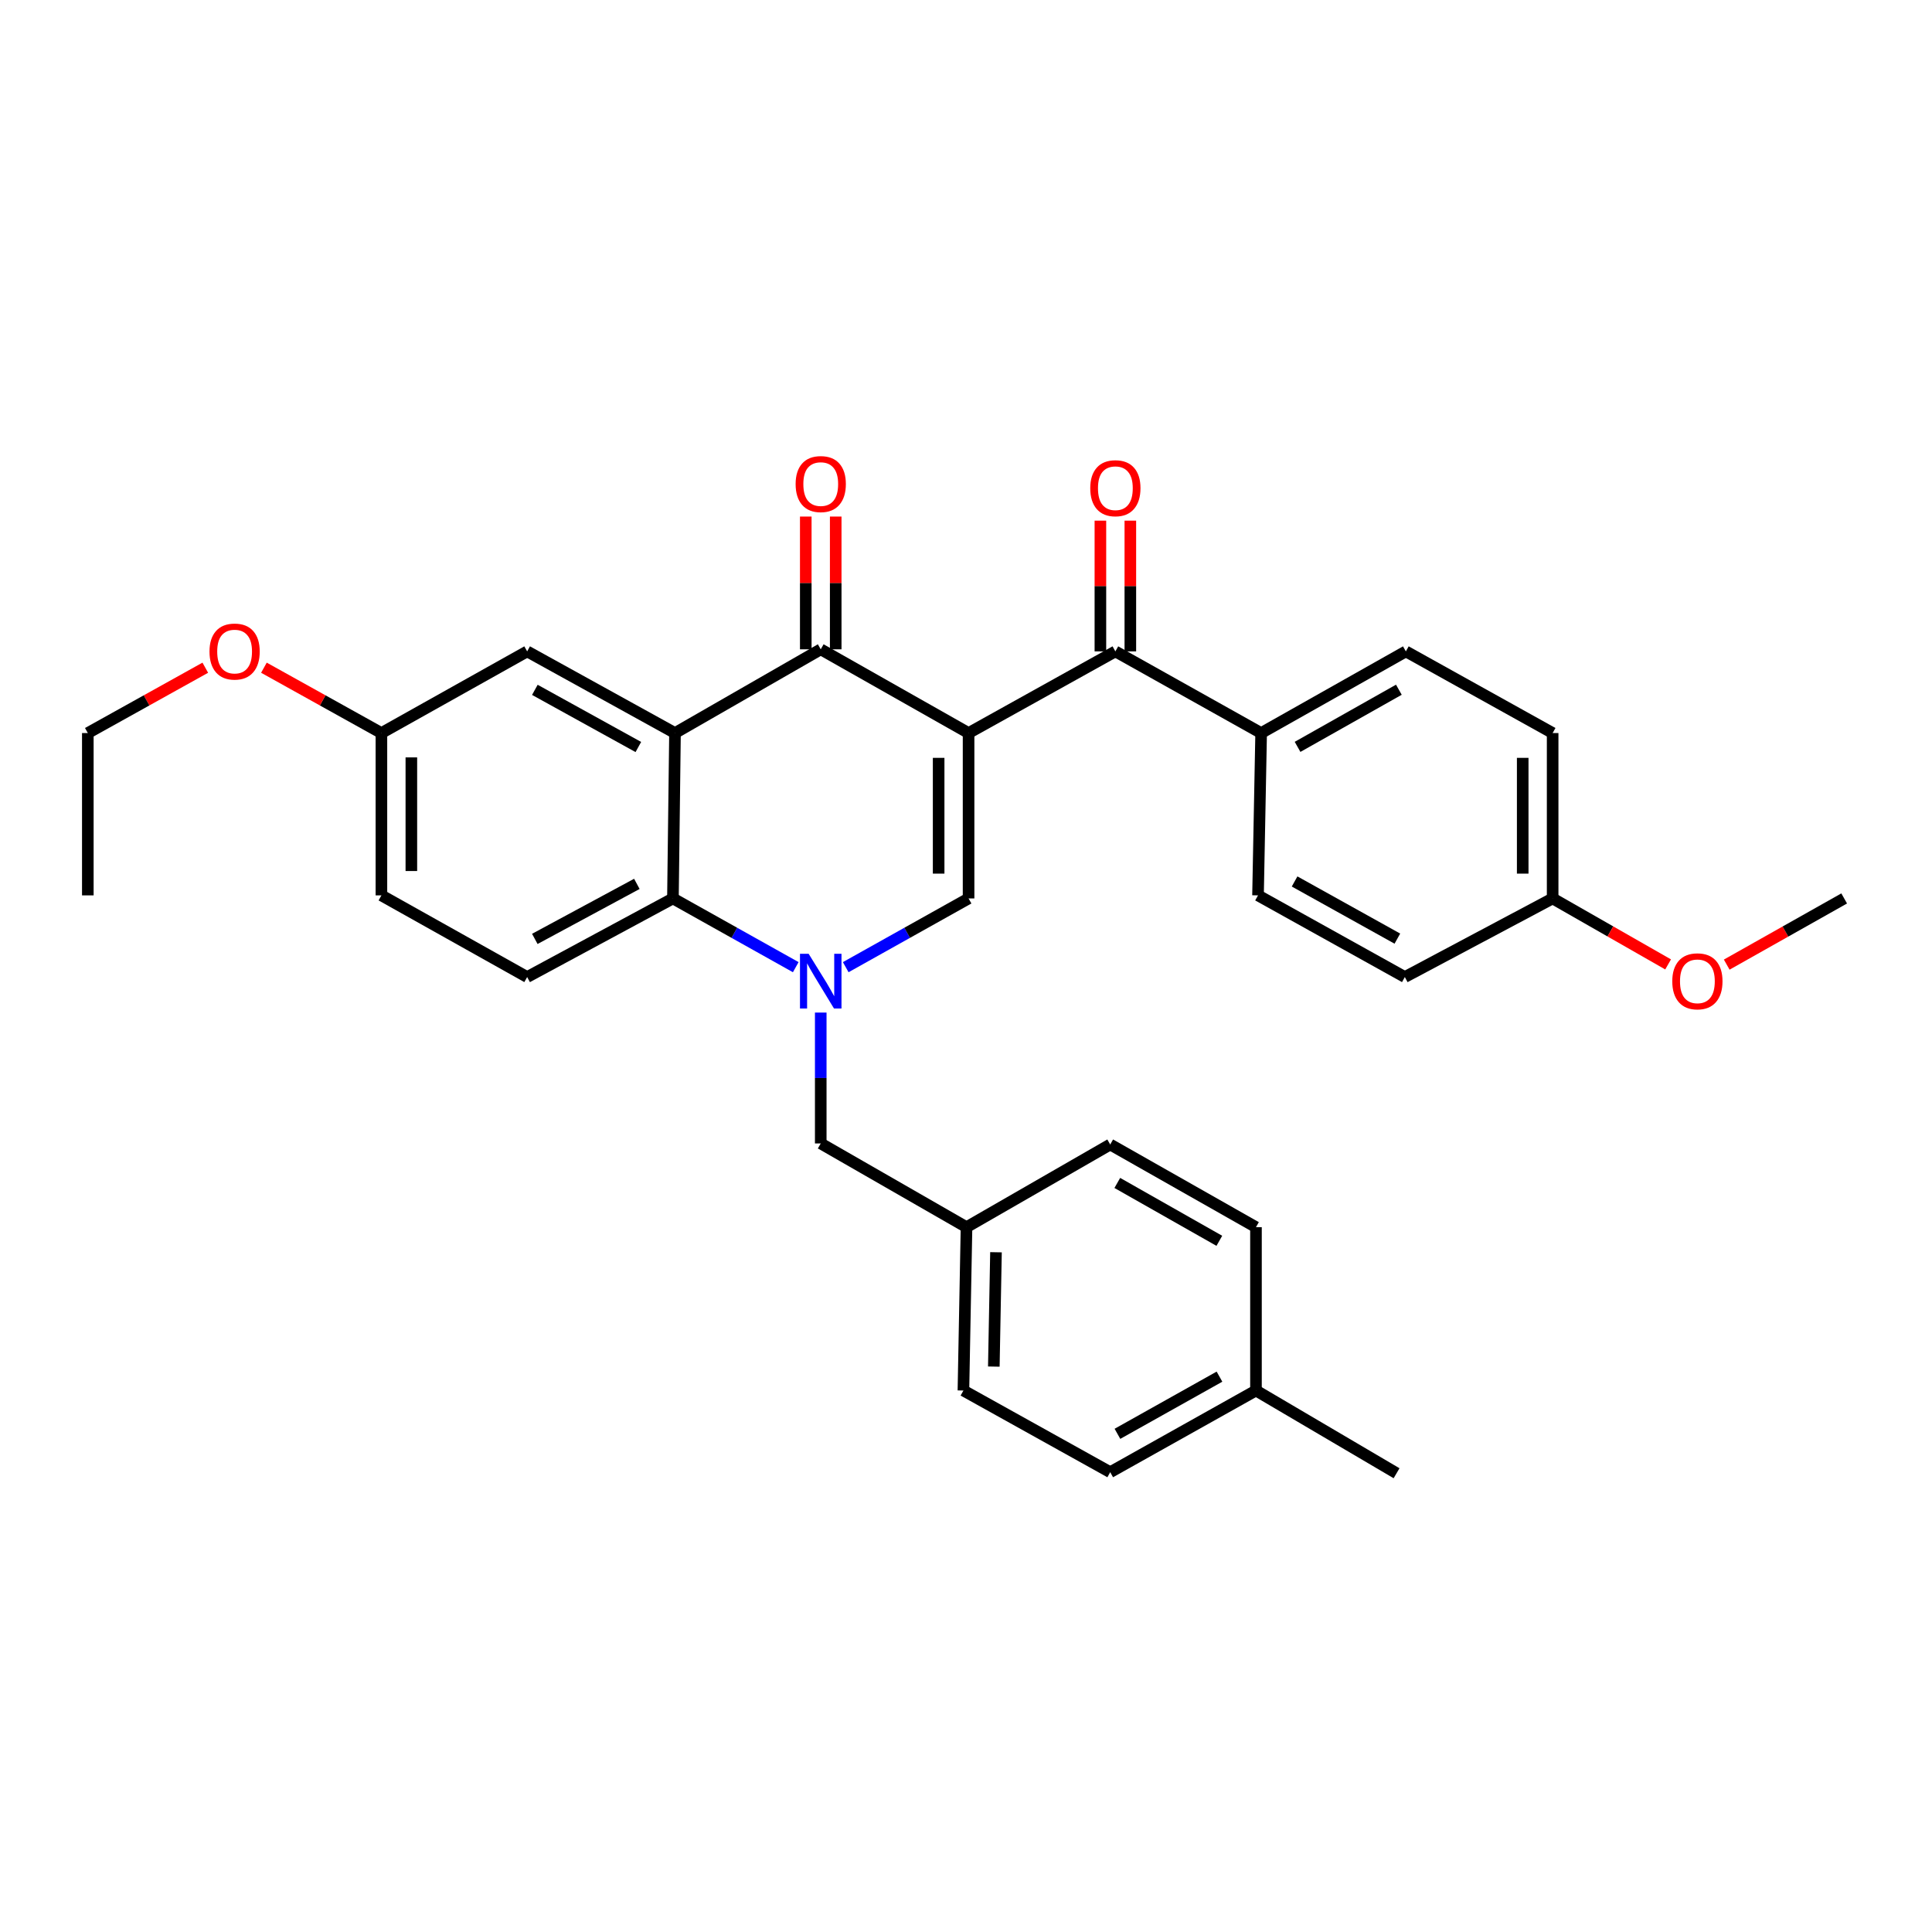 <?xml version='1.0' encoding='iso-8859-1'?>
<svg version='1.1' baseProfile='full'
              xmlns='http://www.w3.org/2000/svg'
                      xmlns:rdkit='http://www.rdkit.org/xml'
                      xmlns:xlink='http://www.w3.org/1999/xlink'
                  xml:space='preserve'
width='1000px' height='1000px' viewBox='0 0 1000 1000'>
<!-- END OF HEADER -->
<rect style='opacity:1.0;fill:#FFFFFF;stroke:none' width='1000' height='1000' x='0' y='0'> </rect>
<path class='bond-1' d='M 501.334,379.425 L 424.814,336.085' style='fill:none;fill-rule:evenodd;stroke:#000000;stroke-width:6px;stroke-linecap:butt;stroke-linejoin:miter;stroke-opacity:1' />
<path class='bond-2' d='M 501.334,379.425 L 501.334,465.029' style='fill:none;fill-rule:evenodd;stroke:#000000;stroke-width:6px;stroke-linecap:butt;stroke-linejoin:miter;stroke-opacity:1' />
<path class='bond-2' d='M 485.837,392.265 L 485.837,452.188' style='fill:none;fill-rule:evenodd;stroke:#000000;stroke-width:6px;stroke-linecap:butt;stroke-linejoin:miter;stroke-opacity:1' />
<path class='bond-5' d='M 501.334,379.425 L 577.313,337.161' style='fill:none;fill-rule:evenodd;stroke:#000000;stroke-width:6px;stroke-linecap:butt;stroke-linejoin:miter;stroke-opacity:1' />
<path class='bond-0' d='M 437.746,500.608 L 469.54,482.818' style='fill:none;fill-rule:evenodd;stroke:#0000FF;stroke-width:6px;stroke-linecap:butt;stroke-linejoin:miter;stroke-opacity:1' />
<path class='bond-0' d='M 469.54,482.818 L 501.334,465.029' style='fill:none;fill-rule:evenodd;stroke:#000000;stroke-width:6px;stroke-linecap:butt;stroke-linejoin:miter;stroke-opacity:1' />
<path class='bond-4' d='M 411.882,500.606 L 380.096,482.818' style='fill:none;fill-rule:evenodd;stroke:#0000FF;stroke-width:6px;stroke-linecap:butt;stroke-linejoin:miter;stroke-opacity:1' />
<path class='bond-4' d='M 380.096,482.818 L 348.31,465.029' style='fill:none;fill-rule:evenodd;stroke:#000000;stroke-width:6px;stroke-linecap:butt;stroke-linejoin:miter;stroke-opacity:1' />
<path class='bond-6' d='M 424.814,524.104 L 424.814,557.975' style='fill:none;fill-rule:evenodd;stroke:#0000FF;stroke-width:6px;stroke-linecap:butt;stroke-linejoin:miter;stroke-opacity:1' />
<path class='bond-6' d='M 424.814,557.975 L 424.814,591.846' style='fill:none;fill-rule:evenodd;stroke:#000000;stroke-width:6px;stroke-linecap:butt;stroke-linejoin:miter;stroke-opacity:1' />
<path class='bond-3' d='M 424.814,336.085 L 349.377,379.425' style='fill:none;fill-rule:evenodd;stroke:#000000;stroke-width:6px;stroke-linecap:butt;stroke-linejoin:miter;stroke-opacity:1' />
<path class='bond-10' d='M 432.562,336.085 L 432.562,301.729' style='fill:none;fill-rule:evenodd;stroke:#000000;stroke-width:6px;stroke-linecap:butt;stroke-linejoin:miter;stroke-opacity:1' />
<path class='bond-10' d='M 432.562,301.729 L 432.562,267.372' style='fill:none;fill-rule:evenodd;stroke:#FF0000;stroke-width:6px;stroke-linecap:butt;stroke-linejoin:miter;stroke-opacity:1' />
<path class='bond-10' d='M 417.065,336.085 L 417.065,301.729' style='fill:none;fill-rule:evenodd;stroke:#000000;stroke-width:6px;stroke-linecap:butt;stroke-linejoin:miter;stroke-opacity:1' />
<path class='bond-10' d='M 417.065,301.729 L 417.065,267.372' style='fill:none;fill-rule:evenodd;stroke:#FF0000;stroke-width:6px;stroke-linecap:butt;stroke-linejoin:miter;stroke-opacity:1' />
<path class='bond-8' d='M 349.377,379.425 L 272.856,337.161' style='fill:none;fill-rule:evenodd;stroke:#000000;stroke-width:6px;stroke-linecap:butt;stroke-linejoin:miter;stroke-opacity:1' />
<path class='bond-8' d='M 330.407,386.651 L 276.842,357.066' style='fill:none;fill-rule:evenodd;stroke:#000000;stroke-width:6px;stroke-linecap:butt;stroke-linejoin:miter;stroke-opacity:1' />
<path class='bond-31' d='M 349.377,379.425 L 348.31,465.029' style='fill:none;fill-rule:evenodd;stroke:#000000;stroke-width:6px;stroke-linecap:butt;stroke-linejoin:miter;stroke-opacity:1' />
<path class='bond-7' d='M 348.31,465.029 L 272.856,505.717' style='fill:none;fill-rule:evenodd;stroke:#000000;stroke-width:6px;stroke-linecap:butt;stroke-linejoin:miter;stroke-opacity:1' />
<path class='bond-7' d='M 329.636,457.492 L 276.819,485.974' style='fill:none;fill-rule:evenodd;stroke:#000000;stroke-width:6px;stroke-linecap:butt;stroke-linejoin:miter;stroke-opacity:1' />
<path class='bond-9' d='M 577.313,337.161 L 652.766,379.425' style='fill:none;fill-rule:evenodd;stroke:#000000;stroke-width:6px;stroke-linecap:butt;stroke-linejoin:miter;stroke-opacity:1' />
<path class='bond-11' d='M 585.062,337.161 L 585.062,303.325' style='fill:none;fill-rule:evenodd;stroke:#000000;stroke-width:6px;stroke-linecap:butt;stroke-linejoin:miter;stroke-opacity:1' />
<path class='bond-11' d='M 585.062,303.325 L 585.062,269.49' style='fill:none;fill-rule:evenodd;stroke:#FF0000;stroke-width:6px;stroke-linecap:butt;stroke-linejoin:miter;stroke-opacity:1' />
<path class='bond-11' d='M 569.564,337.161 L 569.564,303.325' style='fill:none;fill-rule:evenodd;stroke:#000000;stroke-width:6px;stroke-linecap:butt;stroke-linejoin:miter;stroke-opacity:1' />
<path class='bond-11' d='M 569.564,303.325 L 569.564,269.49' style='fill:none;fill-rule:evenodd;stroke:#FF0000;stroke-width:6px;stroke-linecap:butt;stroke-linejoin:miter;stroke-opacity:1' />
<path class='bond-14' d='M 424.814,591.846 L 500.267,635.186' style='fill:none;fill-rule:evenodd;stroke:#000000;stroke-width:6px;stroke-linecap:butt;stroke-linejoin:miter;stroke-opacity:1' />
<path class='bond-16' d='M 272.856,505.717 L 197.42,463.445' style='fill:none;fill-rule:evenodd;stroke:#000000;stroke-width:6px;stroke-linecap:butt;stroke-linejoin:miter;stroke-opacity:1' />
<path class='bond-15' d='M 272.856,337.161 L 197.42,379.425' style='fill:none;fill-rule:evenodd;stroke:#000000;stroke-width:6px;stroke-linecap:butt;stroke-linejoin:miter;stroke-opacity:1' />
<path class='bond-12' d='M 652.766,379.425 L 727.669,337.161' style='fill:none;fill-rule:evenodd;stroke:#000000;stroke-width:6px;stroke-linecap:butt;stroke-linejoin:miter;stroke-opacity:1' />
<path class='bond-12' d='M 671.617,386.582 L 724.049,356.997' style='fill:none;fill-rule:evenodd;stroke:#000000;stroke-width:6px;stroke-linecap:butt;stroke-linejoin:miter;stroke-opacity:1' />
<path class='bond-13' d='M 652.766,379.425 L 651.148,463.445' style='fill:none;fill-rule:evenodd;stroke:#000000;stroke-width:6px;stroke-linecap:butt;stroke-linejoin:miter;stroke-opacity:1' />
<path class='bond-18' d='M 727.669,337.161 L 803.647,379.425' style='fill:none;fill-rule:evenodd;stroke:#000000;stroke-width:6px;stroke-linecap:butt;stroke-linejoin:miter;stroke-opacity:1' />
<path class='bond-19' d='M 651.148,463.445 L 727.144,505.717' style='fill:none;fill-rule:evenodd;stroke:#000000;stroke-width:6px;stroke-linecap:butt;stroke-linejoin:miter;stroke-opacity:1' />
<path class='bond-19' d='M 670.08,456.243 L 723.277,485.833' style='fill:none;fill-rule:evenodd;stroke:#000000;stroke-width:6px;stroke-linecap:butt;stroke-linejoin:miter;stroke-opacity:1' />
<path class='bond-21' d='M 500.267,635.186 L 574.644,592.389' style='fill:none;fill-rule:evenodd;stroke:#000000;stroke-width:6px;stroke-linecap:butt;stroke-linejoin:miter;stroke-opacity:1' />
<path class='bond-22' d='M 500.267,635.186 L 498.666,719.731' style='fill:none;fill-rule:evenodd;stroke:#000000;stroke-width:6px;stroke-linecap:butt;stroke-linejoin:miter;stroke-opacity:1' />
<path class='bond-22' d='M 515.521,648.161 L 514.4,707.343' style='fill:none;fill-rule:evenodd;stroke:#000000;stroke-width:6px;stroke-linecap:butt;stroke-linejoin:miter;stroke-opacity:1' />
<path class='bond-25' d='M 197.42,379.425 L 167.014,362.513' style='fill:none;fill-rule:evenodd;stroke:#000000;stroke-width:6px;stroke-linecap:butt;stroke-linejoin:miter;stroke-opacity:1' />
<path class='bond-25' d='M 167.014,362.513 L 136.607,345.6' style='fill:none;fill-rule:evenodd;stroke:#FF0000;stroke-width:6px;stroke-linecap:butt;stroke-linejoin:miter;stroke-opacity:1' />
<path class='bond-33' d='M 197.42,379.425 L 197.42,463.445' style='fill:none;fill-rule:evenodd;stroke:#000000;stroke-width:6px;stroke-linecap:butt;stroke-linejoin:miter;stroke-opacity:1' />
<path class='bond-33' d='M 212.917,392.028 L 212.917,450.842' style='fill:none;fill-rule:evenodd;stroke:#000000;stroke-width:6px;stroke-linecap:butt;stroke-linejoin:miter;stroke-opacity:1' />
<path class='bond-17' d='M 803.647,465.029 L 727.144,505.717' style='fill:none;fill-rule:evenodd;stroke:#000000;stroke-width:6px;stroke-linecap:butt;stroke-linejoin:miter;stroke-opacity:1' />
<path class='bond-26' d='M 803.647,465.029 L 833.528,482.105' style='fill:none;fill-rule:evenodd;stroke:#000000;stroke-width:6px;stroke-linecap:butt;stroke-linejoin:miter;stroke-opacity:1' />
<path class='bond-26' d='M 833.528,482.105 L 863.41,499.182' style='fill:none;fill-rule:evenodd;stroke:#FF0000;stroke-width:6px;stroke-linecap:butt;stroke-linejoin:miter;stroke-opacity:1' />
<path class='bond-32' d='M 803.647,465.029 L 803.647,379.425' style='fill:none;fill-rule:evenodd;stroke:#000000;stroke-width:6px;stroke-linecap:butt;stroke-linejoin:miter;stroke-opacity:1' />
<path class='bond-32' d='M 788.15,452.188 L 788.15,392.265' style='fill:none;fill-rule:evenodd;stroke:#000000;stroke-width:6px;stroke-linecap:butt;stroke-linejoin:miter;stroke-opacity:1' />
<path class='bond-20' d='M 650.089,719.731 L 574.644,762.004' style='fill:none;fill-rule:evenodd;stroke:#000000;stroke-width:6px;stroke-linecap:butt;stroke-linejoin:miter;stroke-opacity:1' />
<path class='bond-20' d='M 631.197,712.553 L 578.386,742.143' style='fill:none;fill-rule:evenodd;stroke:#000000;stroke-width:6px;stroke-linecap:butt;stroke-linejoin:miter;stroke-opacity:1' />
<path class='bond-28' d='M 650.089,719.731 L 722.856,762.546' style='fill:none;fill-rule:evenodd;stroke:#000000;stroke-width:6px;stroke-linecap:butt;stroke-linejoin:miter;stroke-opacity:1' />
<path class='bond-34' d='M 650.089,719.731 L 650.089,635.186' style='fill:none;fill-rule:evenodd;stroke:#000000;stroke-width:6px;stroke-linecap:butt;stroke-linejoin:miter;stroke-opacity:1' />
<path class='bond-24' d='M 574.644,592.389 L 650.089,635.186' style='fill:none;fill-rule:evenodd;stroke:#000000;stroke-width:6px;stroke-linecap:butt;stroke-linejoin:miter;stroke-opacity:1' />
<path class='bond-24' d='M 578.314,612.287 L 631.126,642.246' style='fill:none;fill-rule:evenodd;stroke:#000000;stroke-width:6px;stroke-linecap:butt;stroke-linejoin:miter;stroke-opacity:1' />
<path class='bond-23' d='M 498.666,719.731 L 574.644,762.004' style='fill:none;fill-rule:evenodd;stroke:#000000;stroke-width:6px;stroke-linecap:butt;stroke-linejoin:miter;stroke-opacity:1' />
<path class='bond-27' d='M 106.26,345.601 L 75.857,362.513' style='fill:none;fill-rule:evenodd;stroke:#FF0000;stroke-width:6px;stroke-linecap:butt;stroke-linejoin:miter;stroke-opacity:1' />
<path class='bond-27' d='M 75.857,362.513 L 45.455,379.425' style='fill:none;fill-rule:evenodd;stroke:#000000;stroke-width:6px;stroke-linecap:butt;stroke-linejoin:miter;stroke-opacity:1' />
<path class='bond-29' d='M 893.747,499.289 L 924.146,482.159' style='fill:none;fill-rule:evenodd;stroke:#FF0000;stroke-width:6px;stroke-linecap:butt;stroke-linejoin:miter;stroke-opacity:1' />
<path class='bond-29' d='M 924.146,482.159 L 954.545,465.029' style='fill:none;fill-rule:evenodd;stroke:#000000;stroke-width:6px;stroke-linecap:butt;stroke-linejoin:miter;stroke-opacity:1' />
<path class='bond-30' d='M 45.455,379.425 L 45.455,463.445' style='fill:none;fill-rule:evenodd;stroke:#000000;stroke-width:6px;stroke-linecap:butt;stroke-linejoin:miter;stroke-opacity:1' />
<path  class='atom-1' d='M 418.554 493.684
L 427.834 508.684
Q 428.754 510.164, 430.234 512.844
Q 431.714 515.524, 431.794 515.684
L 431.794 493.684
L 435.554 493.684
L 435.554 522.004
L 431.674 522.004
L 421.714 505.604
Q 420.554 503.684, 419.314 501.484
Q 418.114 499.284, 417.754 498.604
L 417.754 522.004
L 414.074 522.004
L 414.074 493.684
L 418.554 493.684
' fill='#0000FF'/>
<path  class='atom-11' d='M 411.814 250.552
Q 411.814 243.752, 415.174 239.952
Q 418.534 236.152, 424.814 236.152
Q 431.094 236.152, 434.454 239.952
Q 437.814 243.752, 437.814 250.552
Q 437.814 257.432, 434.414 261.352
Q 431.014 265.232, 424.814 265.232
Q 418.574 265.232, 415.174 261.352
Q 411.814 257.472, 411.814 250.552
M 424.814 262.032
Q 429.134 262.032, 431.454 259.152
Q 433.814 256.232, 433.814 250.552
Q 433.814 244.992, 431.454 242.192
Q 429.134 239.352, 424.814 239.352
Q 420.494 239.352, 418.134 242.152
Q 415.814 244.952, 415.814 250.552
Q 415.814 256.272, 418.134 259.152
Q 420.494 262.032, 424.814 262.032
' fill='#FF0000'/>
<path  class='atom-12' d='M 564.313 252.696
Q 564.313 245.896, 567.673 242.096
Q 571.033 238.296, 577.313 238.296
Q 583.593 238.296, 586.953 242.096
Q 590.313 245.896, 590.313 252.696
Q 590.313 259.576, 586.913 263.496
Q 583.513 267.376, 577.313 267.376
Q 571.073 267.376, 567.673 263.496
Q 564.313 259.616, 564.313 252.696
M 577.313 264.176
Q 581.633 264.176, 583.953 261.296
Q 586.313 258.376, 586.313 252.696
Q 586.313 247.136, 583.953 244.336
Q 581.633 241.496, 577.313 241.496
Q 572.993 241.496, 570.633 244.296
Q 568.313 247.096, 568.313 252.696
Q 568.313 258.416, 570.633 261.296
Q 572.993 264.176, 577.313 264.176
' fill='#FF0000'/>
<path  class='atom-26' d='M 108.433 337.241
Q 108.433 330.441, 111.793 326.641
Q 115.153 322.841, 121.433 322.841
Q 127.713 322.841, 131.073 326.641
Q 134.433 330.441, 134.433 337.241
Q 134.433 344.121, 131.033 348.041
Q 127.633 351.921, 121.433 351.921
Q 115.193 351.921, 111.793 348.041
Q 108.433 344.161, 108.433 337.241
M 121.433 348.721
Q 125.753 348.721, 128.073 345.841
Q 130.433 342.921, 130.433 337.241
Q 130.433 331.681, 128.073 328.881
Q 125.753 326.041, 121.433 326.041
Q 117.113 326.041, 114.753 328.841
Q 112.433 331.641, 112.433 337.241
Q 112.433 342.961, 114.753 345.841
Q 117.113 348.721, 121.433 348.721
' fill='#FF0000'/>
<path  class='atom-27' d='M 865.567 507.924
Q 865.567 501.124, 868.927 497.324
Q 872.287 493.524, 878.567 493.524
Q 884.847 493.524, 888.207 497.324
Q 891.567 501.124, 891.567 507.924
Q 891.567 514.804, 888.167 518.724
Q 884.767 522.604, 878.567 522.604
Q 872.327 522.604, 868.927 518.724
Q 865.567 514.844, 865.567 507.924
M 878.567 519.404
Q 882.887 519.404, 885.207 516.524
Q 887.567 513.604, 887.567 507.924
Q 887.567 502.364, 885.207 499.564
Q 882.887 496.724, 878.567 496.724
Q 874.247 496.724, 871.887 499.524
Q 869.567 502.324, 869.567 507.924
Q 869.567 513.644, 871.887 516.524
Q 874.247 519.404, 878.567 519.404
' fill='#FF0000'/>
</svg>
